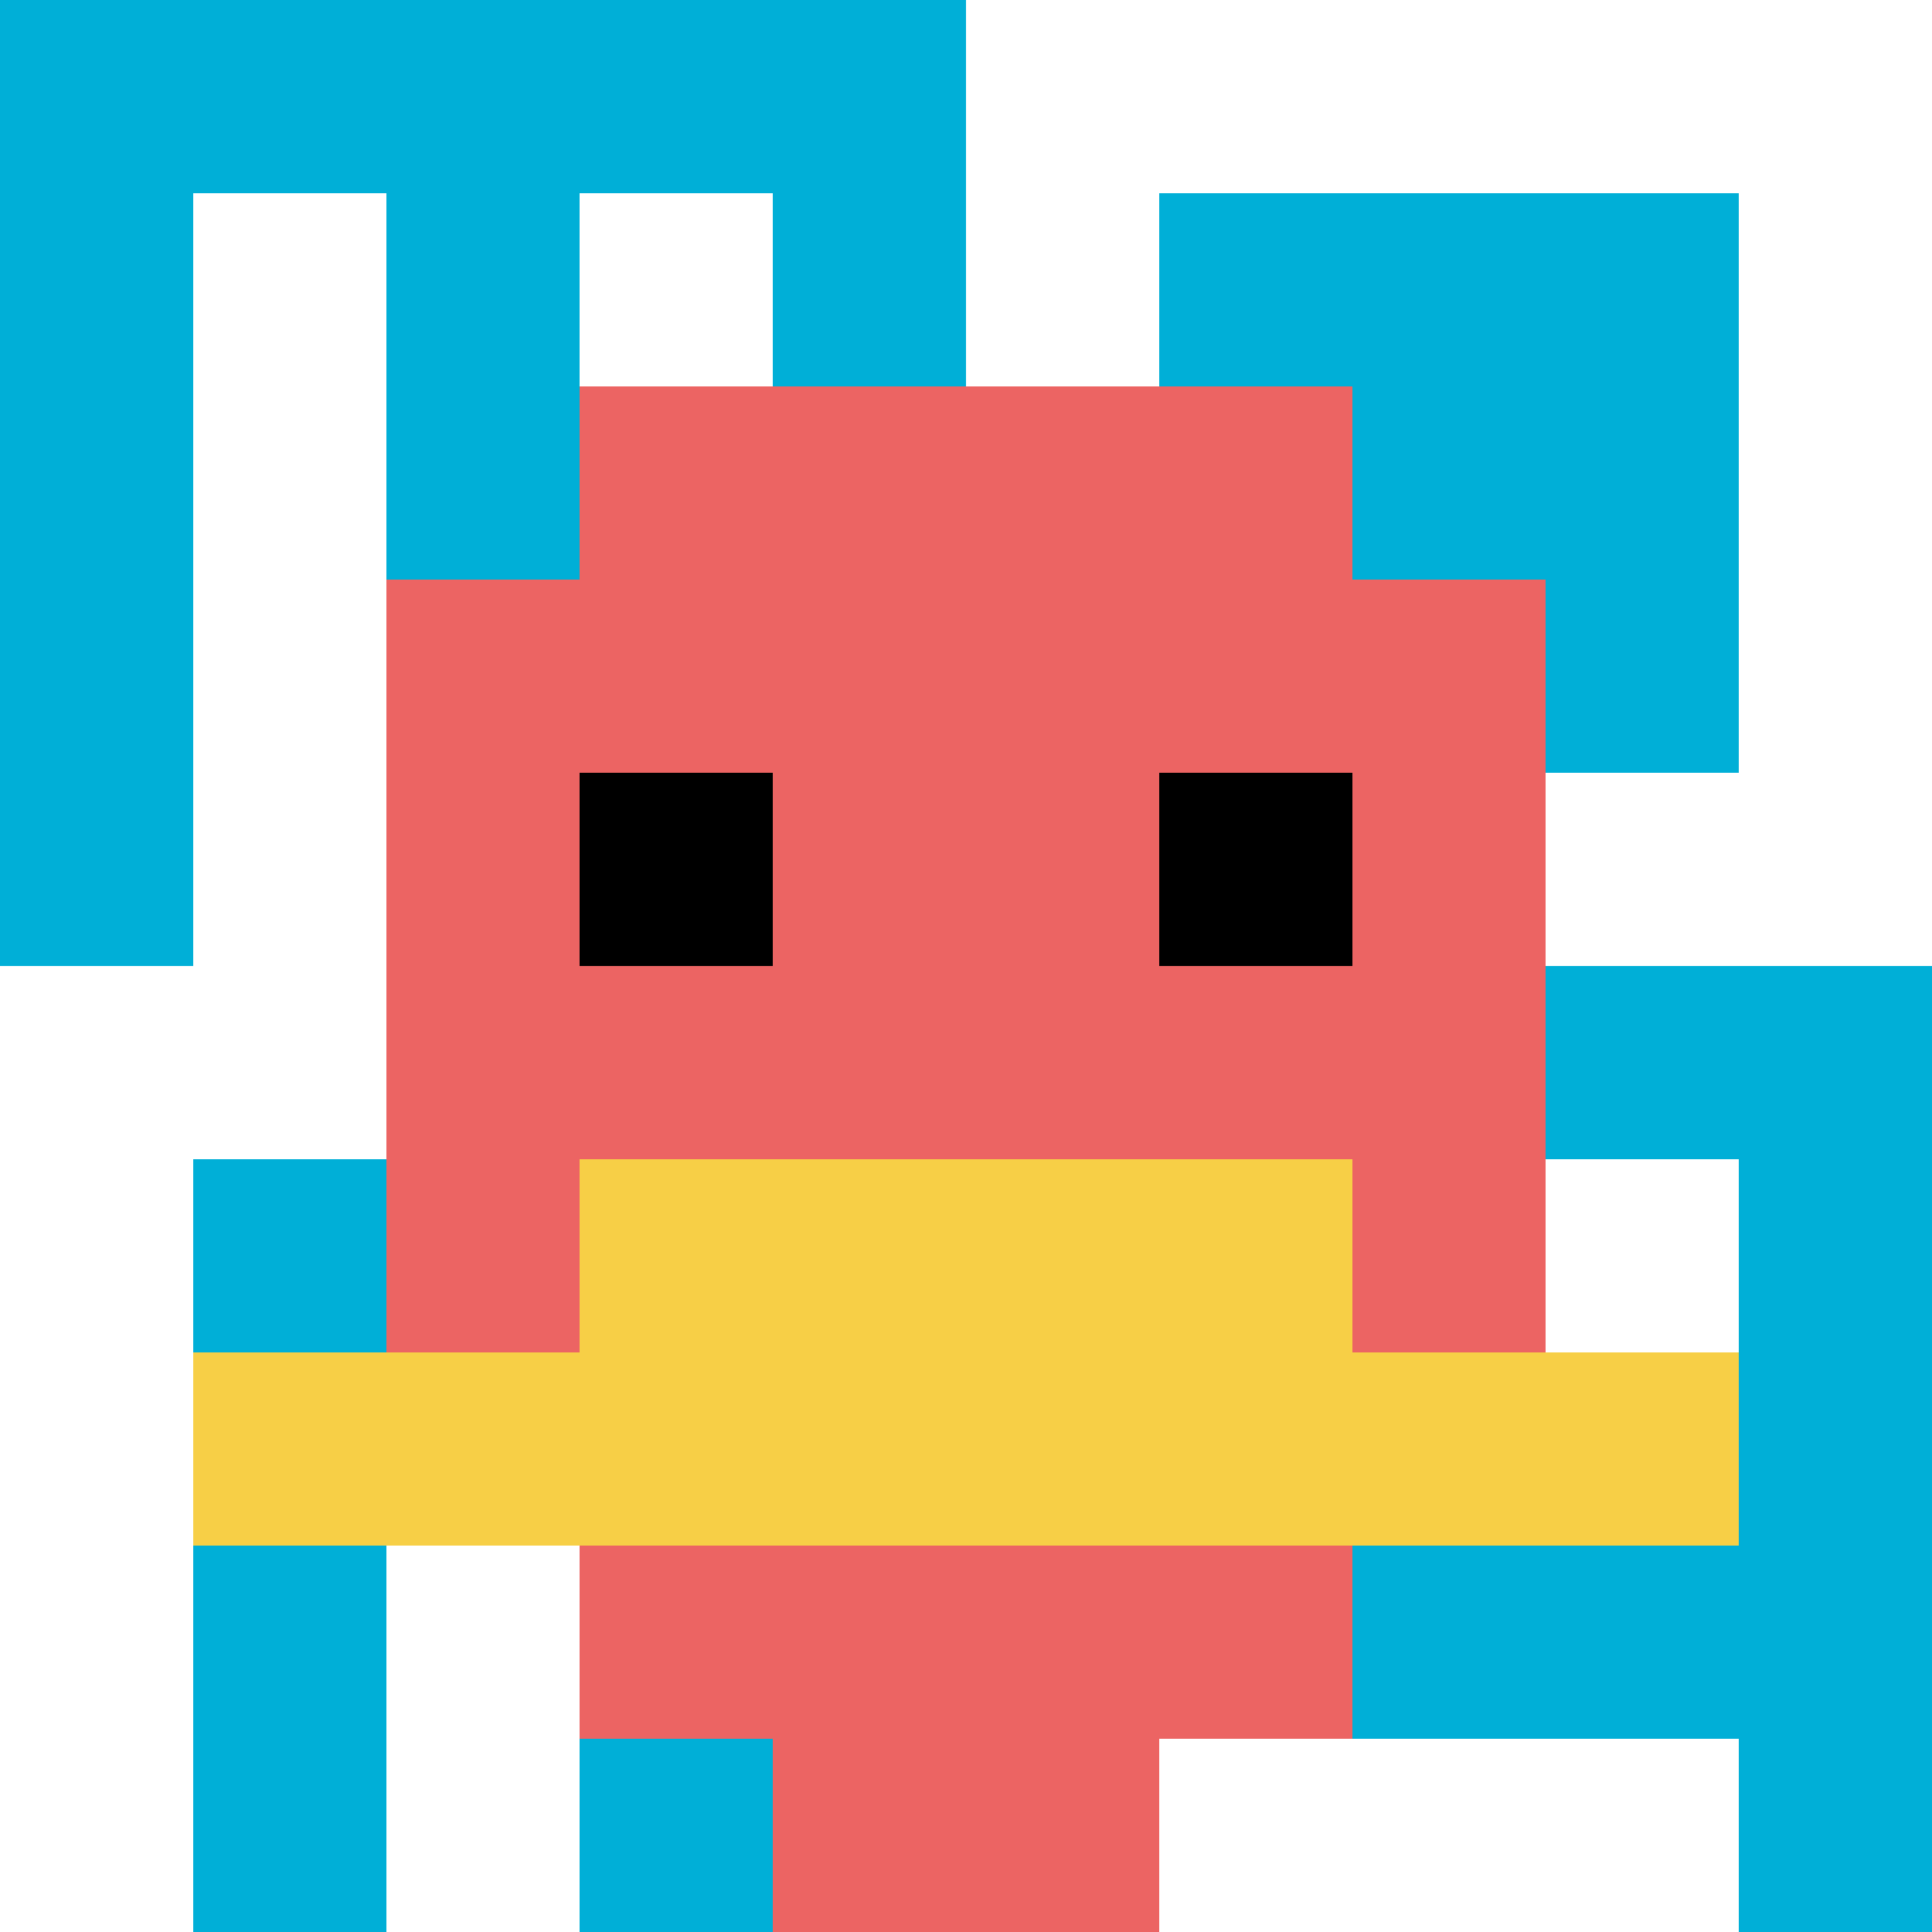 <svg xmlns="http://www.w3.org/2000/svg" version="1.1" width="936" height="936"><title>'goose-pfp-46115' by Dmitri Cherniak</title><desc>seed=46115
backgroundColor=#ffffff
padding=20
innerPadding=0
timeout=500
dimension=1
border=false
Save=function(){return n.handleSave()}
frame=452

Rendered at Sun Sep 15 2024 18:32:57 GMT+0800 (中国标准时间)
Generated in &lt;1ms
</desc><defs></defs><rect width="100%" height="100%" fill="#ffffff"></rect><g><g id="0-0"><rect x="0" y="0" height="936" width="936" fill="#ffffff"></rect><g><rect id="0-0-0-0-5-1" x="0" y="0" width="468" height="93.6" fill="#00AFD7"></rect><rect id="0-0-0-0-1-5" x="0" y="0" width="93.6" height="468" fill="#00AFD7"></rect><rect id="0-0-2-0-1-5" x="187.2" y="0" width="93.6" height="468" fill="#00AFD7"></rect><rect id="0-0-4-0-1-5" x="374.4" y="0" width="93.6" height="468" fill="#00AFD7"></rect><rect id="0-0-6-1-3-3" x="561.6" y="93.6" width="280.8" height="280.8" fill="#00AFD7"></rect><rect id="0-0-1-6-1-4" x="93.6" y="561.6" width="93.6" height="374.4" fill="#00AFD7"></rect><rect id="0-0-3-6-1-4" x="280.8" y="561.6" width="93.6" height="374.4" fill="#00AFD7"></rect><rect id="0-0-5-5-5-1" x="468" y="468" width="468" height="93.6" fill="#00AFD7"></rect><rect id="0-0-5-8-5-1" x="468" y="748.8" width="468" height="93.6" fill="#00AFD7"></rect><rect id="0-0-5-5-1-5" x="468" y="468" width="93.6" height="468" fill="#00AFD7"></rect><rect id="0-0-9-5-1-5" x="842.4" y="468" width="93.6" height="468" fill="#00AFD7"></rect></g><g><rect id="0-0-3-2-4-7" x="280.8" y="187.2" width="374.4" height="655.2" fill="#EC6463"></rect><rect id="0-0-2-3-6-5" x="187.2" y="280.8" width="561.6" height="468" fill="#EC6463"></rect><rect id="0-0-4-8-2-2" x="374.4" y="748.8" width="187.2" height="187.2" fill="#EC6463"></rect><rect id="0-0-1-7-8-1" x="93.6" y="655.2" width="748.8" height="93.6" fill="#F7CF46"></rect><rect id="0-0-3-6-4-2" x="280.8" y="561.6" width="374.4" height="187.2" fill="#F7CF46"></rect><rect id="0-0-3-4-1-1" x="280.8" y="374.4" width="93.6" height="93.6" fill="#000000"></rect><rect id="0-0-6-4-1-1" x="561.6" y="374.4" width="93.6" height="93.6" fill="#000000"></rect></g><rect x="0" y="0" stroke="white" stroke-width="0" height="936" width="936" fill="none"></rect></g></g></svg>